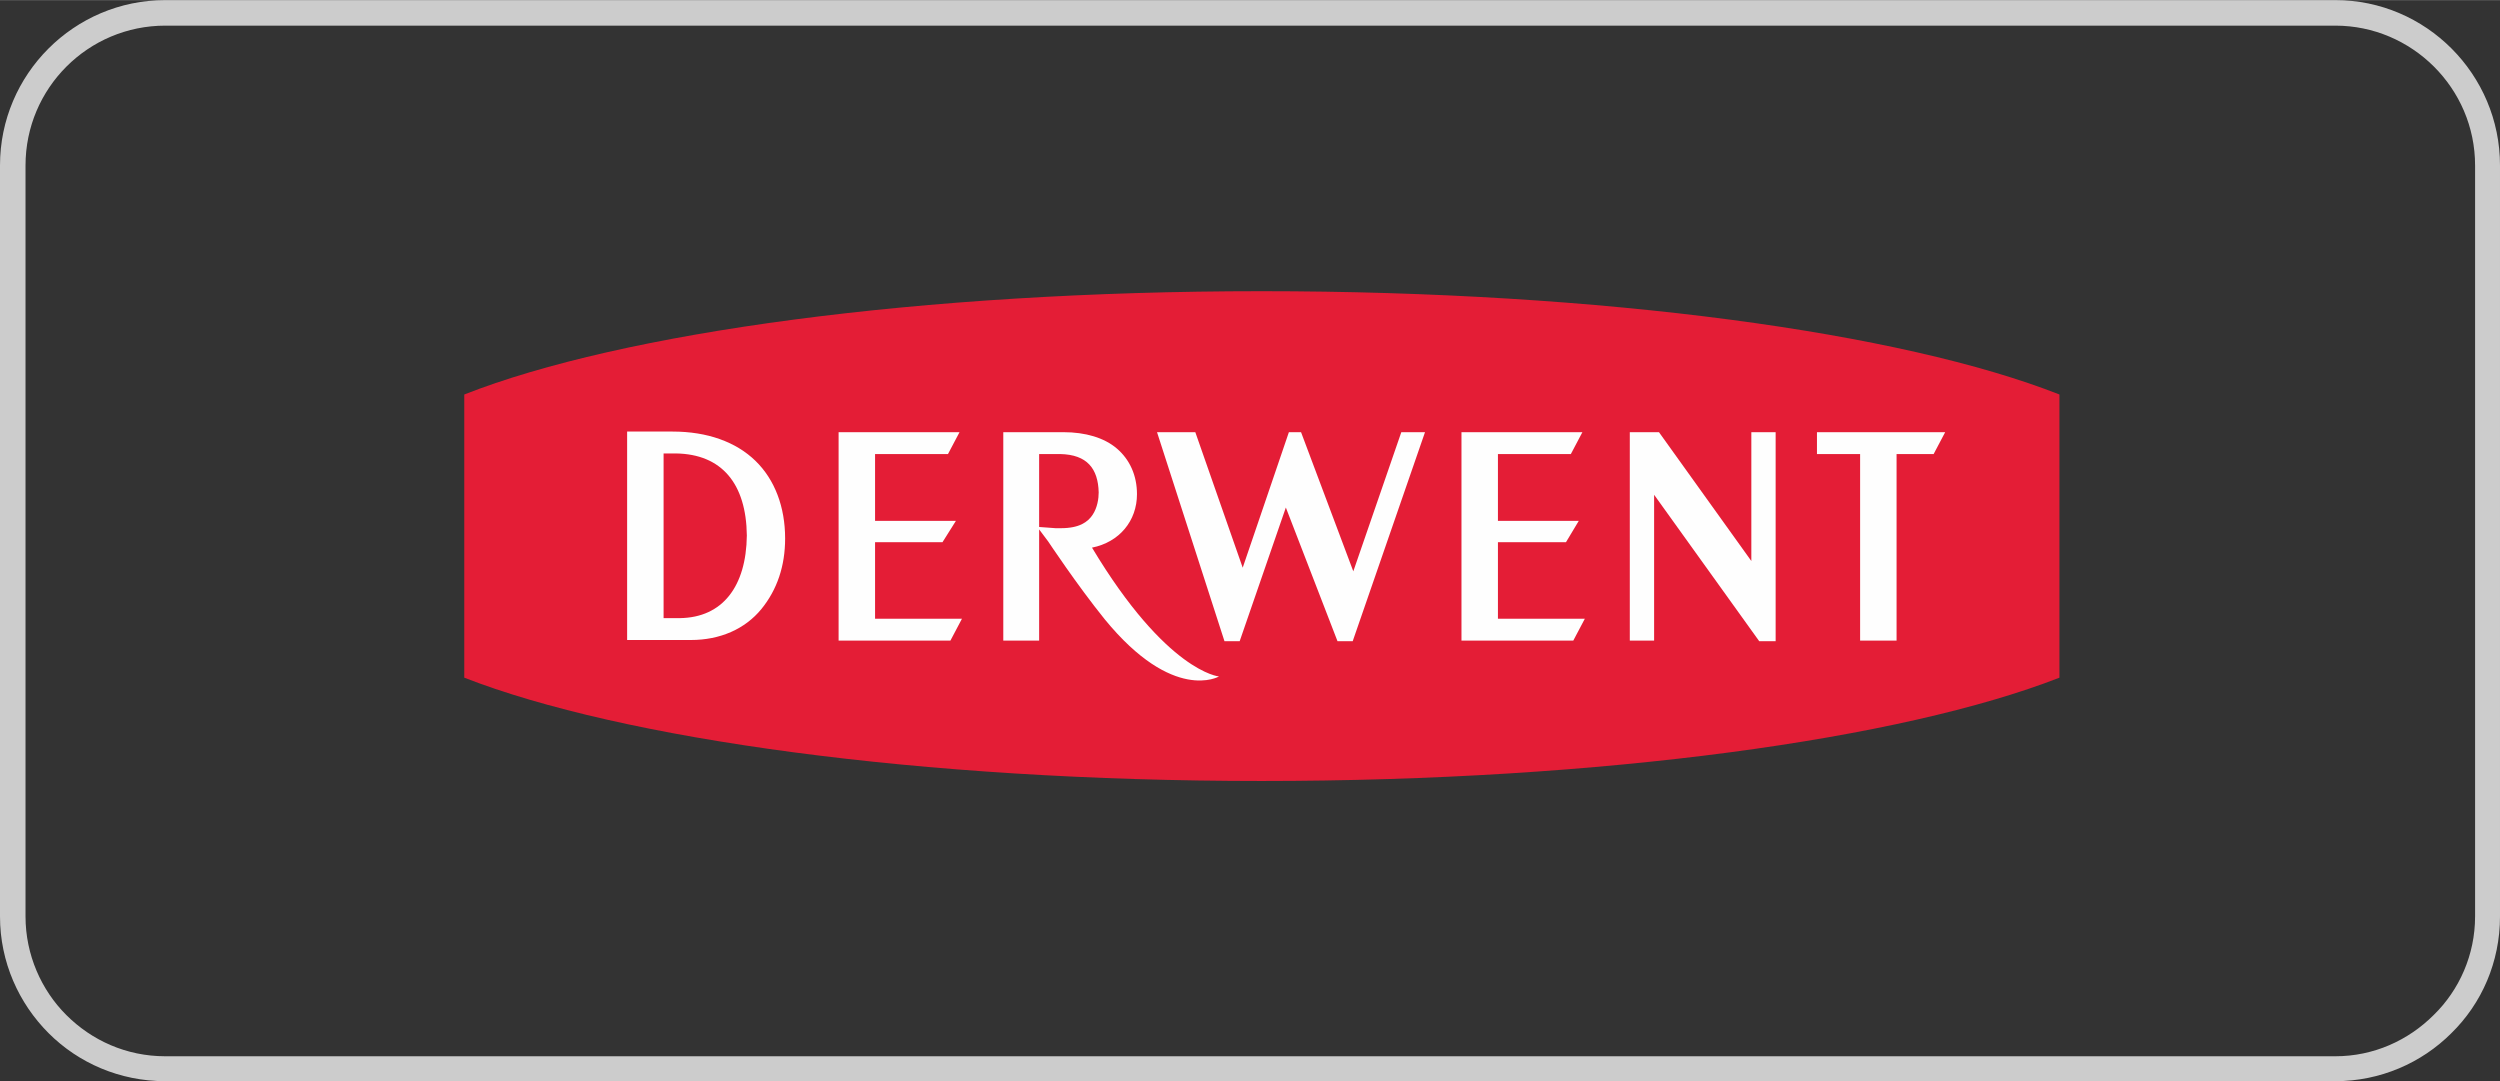 <?xml version="1.0" encoding="UTF-8"?>
<!DOCTYPE svg PUBLIC "-//W3C//DTD SVG 1.1//EN" "http://www.w3.org/Graphics/SVG/1.1/DTD/svg11.dtd">
<!-- Creator: CorelDRAW X8 -->
<svg xmlns="http://www.w3.org/2000/svg" xml:space="preserve" width="148.031mm" height="64.026mm" version="1.1" style="shape-rendering:geometricPrecision; text-rendering:geometricPrecision; image-rendering:optimizeQuality; fill-rule:evenodd; clip-rule:evenodd"
viewBox="0 0 4114 1779"
 xmlns:xlink="http://www.w3.org/1999/xlink">
 <rect x="0" y="0" width="4114" height="1779" fill="#333333" stroke="none"/>
 <defs>
  <style type="text/css">
   <![CDATA[
    .fil2 {fill:#FEFEFE;fill-rule:nonzero}
    .fil1 {fill:#E41D36;fill-rule:nonzero}
    .fil0 {fill:#CCCCCC;fill-rule:nonzero}
   ]]>
  </style>
 </defs>
 <g id="Layer_x0020_1">
  <path class="fil0" d="M272 0l3571 0c149,0 271,122 271,272l0 1236c0,75 -30,143 -80,192 -49,49 -117,79 -191,79l-3571 0c-75,0 -143,-30 -192,-79 -49,-49 -80,-117 -80,-192l0 -1236c0,-150 122,-272 272,-272zm3571 42l-3571 0c-127,0 -230,103 -230,230l0 1236c0,63 26,121 67,162 42,42 99,68 163,68l3571 0c63,0 120,-26 162,-68 42,-41 68,-99 68,-162l0 -1236c0,-127 -104,-230 -230,-230z"/>
  <g id="_2858711892640">
   <path class="fil1" d="M764 1115c259,101 750,170 1312,170 563,0 1054,-69 1313,-170l0 -466c-259,-102 -750,-170 -1313,-170 -562,0 -1053,68 -1312,170l0 466z"/>
   <path class="fil2" d="M1119 1017c70,-1 109,-52 110,-136 -1,-85 -41,-134 -117,-135l-20 0 0 271 27 0zm18 36l-105 0 0 -329 0 -14 75 0c57,0 104,17 136,48 32,31 49,76 49,128 0,45 -13,84 -39,116 -27,33 -68,51 -116,51l0 0z"/>
   <polygon class="fil2" points="1583,1018 1564,1054 1380,1054 1380,711 1579,711 1560,747 1440,747 1440,857 1573,857 1551,892 1440,892 1440,1018 "/>
   <polygon class="fil2" points="3061,1054 3061,747 2990,747 2990,711 3201,711 3182,747 3121,747 3121,1054 "/>
   <polygon class="fil2" points="2608,1018 2589,1054 2405,1054 2405,711 2604,711 2585,747 2465,747 2465,857 2598,857 2577,892 2465,892 2465,1018 "/>
   <path class="fil2" d="M1737 869c3,0 6,0 9,0 30,0 44,-10 52,-22 8,-12 10,-27 10,-37 -1,-39 -19,-62 -63,-63l-35 0 0 120 27 2zm60 32c123,205 209,212 209,212 0,0 -75,44 -188,-94 -46,-57 -93,-128 -93,-128l-15 -20 0 183 -59 0 0 -343 99 0c36,0 67,9 88,27 21,18 33,44 33,75 0,44 -29,79 -74,88z"/>
   <polygon class="fil2" points="2922,711 2882,711 2882,923 2730,711 2682,711 2682,1054 2722,1054 2722,1040 2722,814 2895,1055 2922,1055 "/>
   <polygon class="fil2" points="2116,835 2201,1055 2226,1055 2345,711 2306,711 2227,940 2141,711 2121,711 2045,934 1967,711 1904,711 2015,1055 2040,1055 "/>
  </g>
 </g>
</svg>
